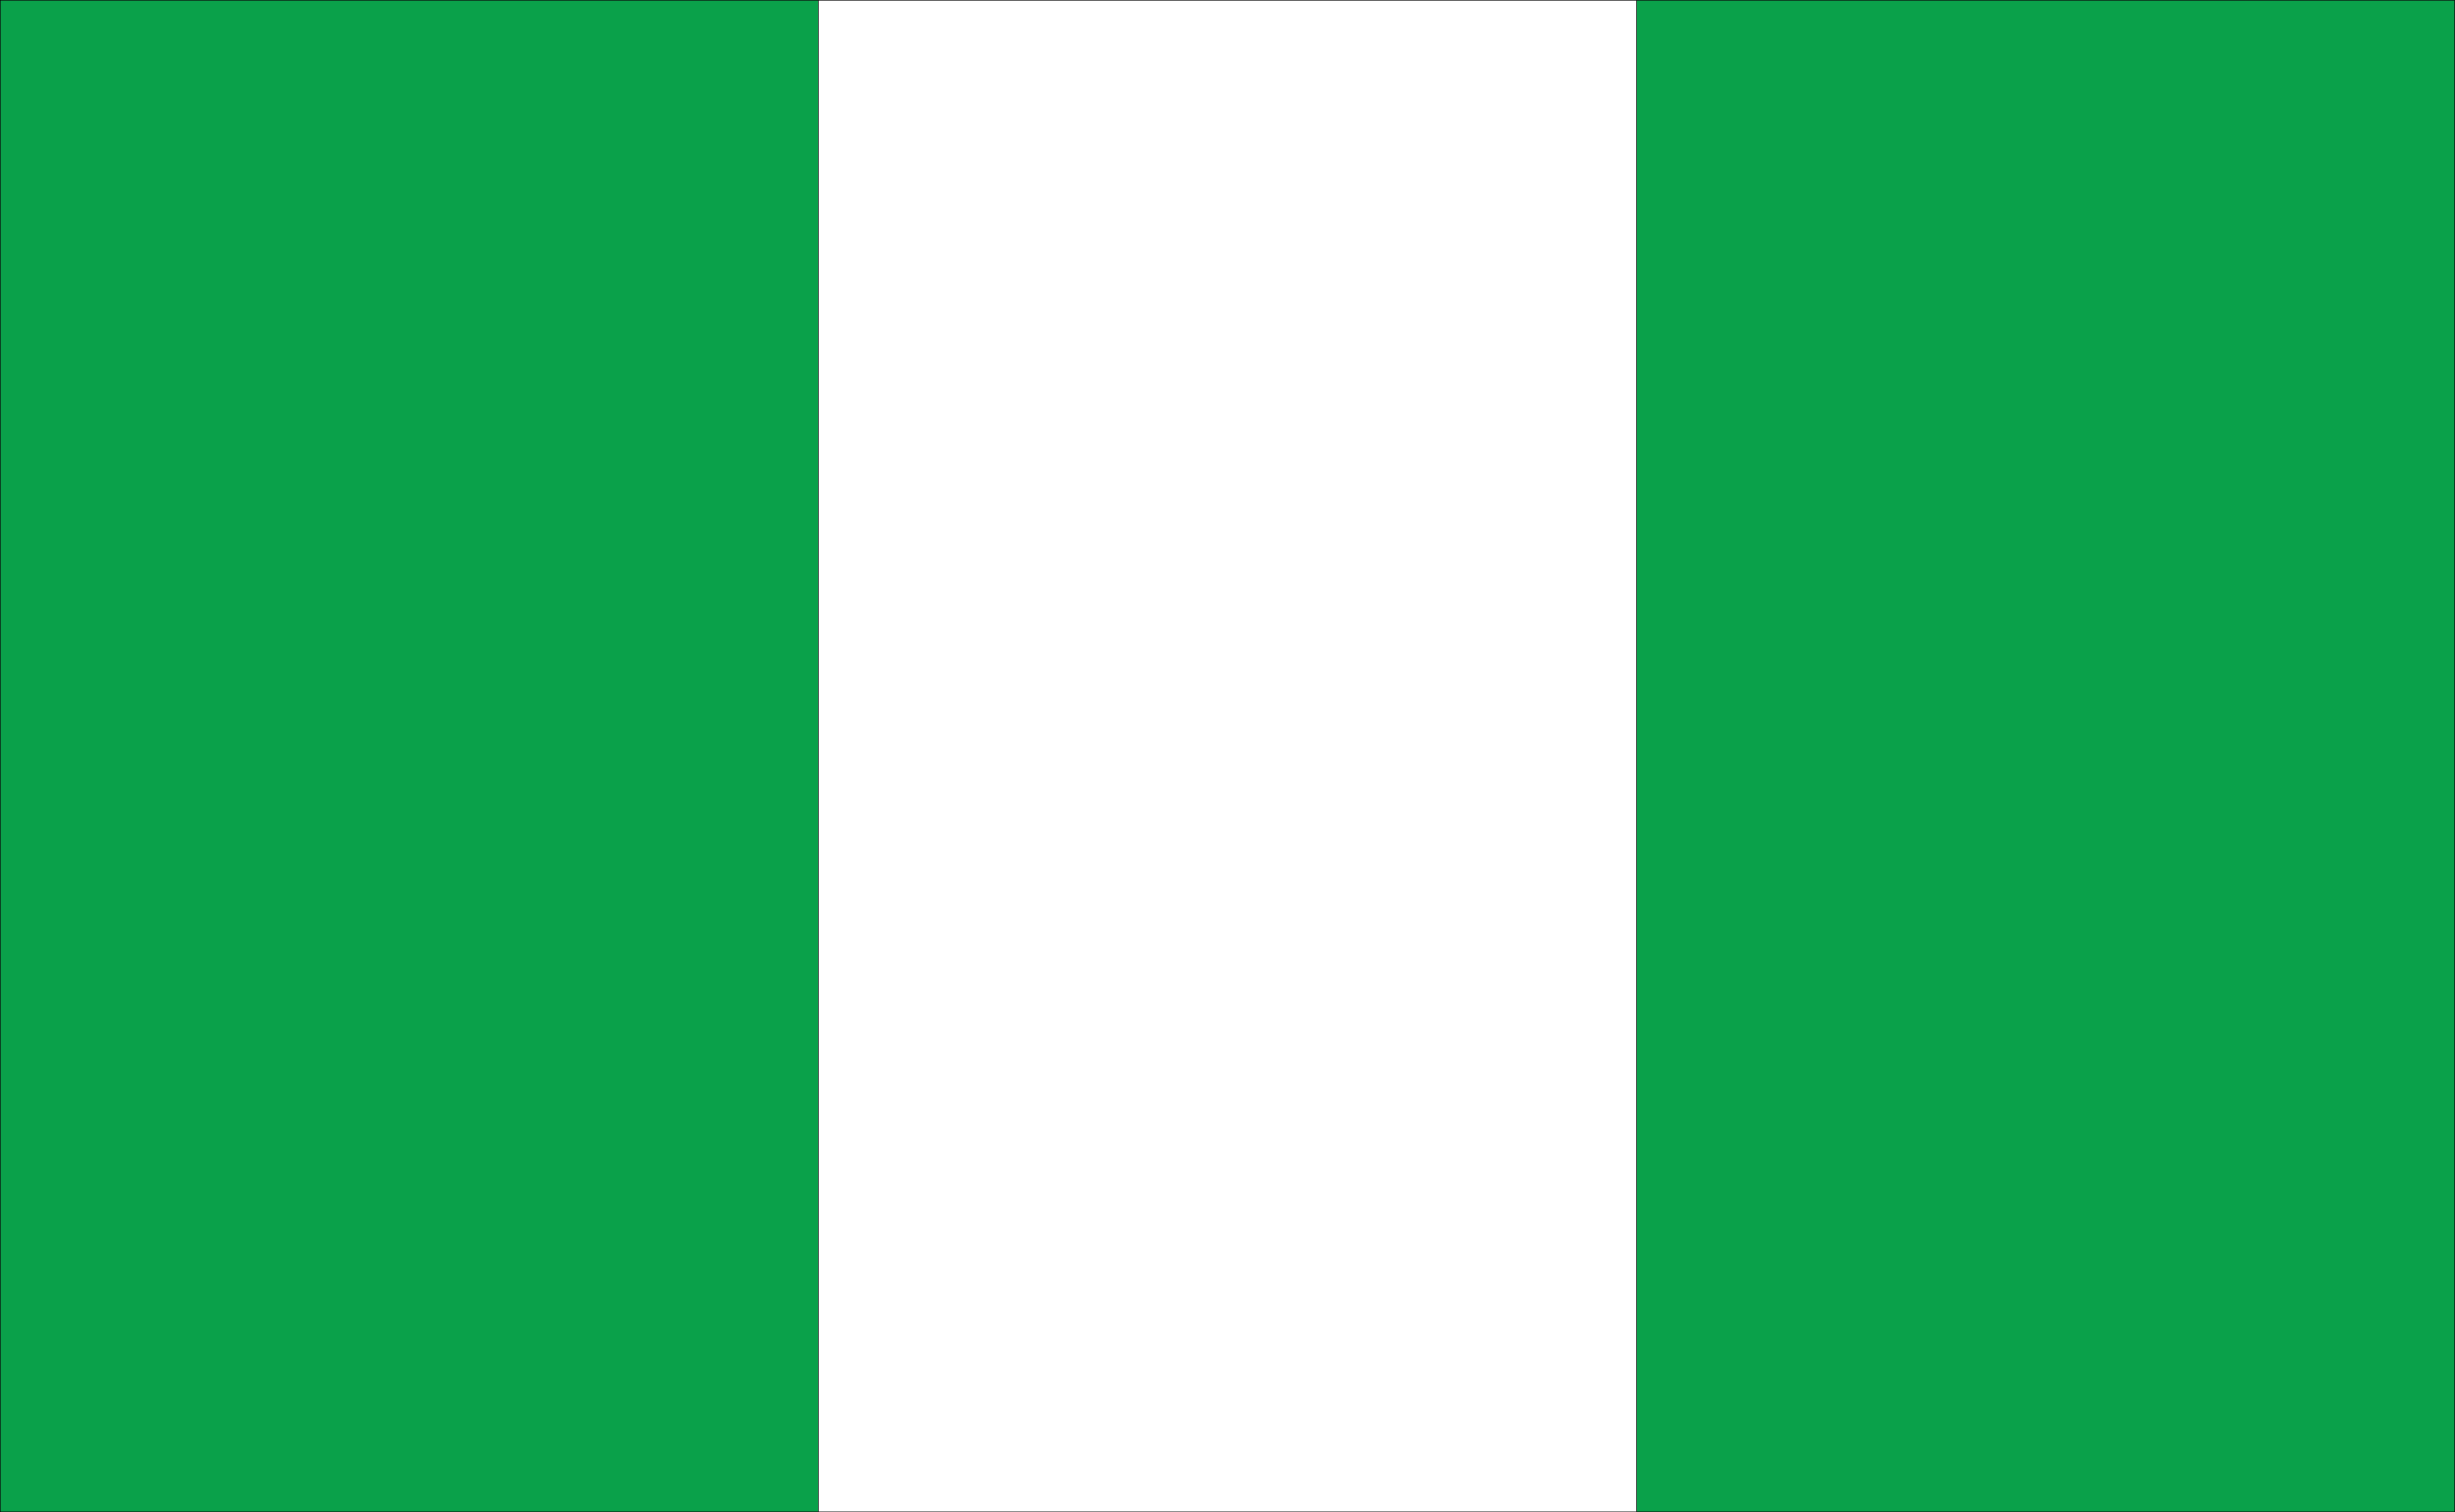 <?xml version="1.0" encoding="UTF-8"?><svg xmlns="http://www.w3.org/2000/svg" xmlns:xlink="http://www.w3.org/1999/xlink" height="766.6" preserveAspectRatio="xMidYMid meet" version="1.0" viewBox="0.0 0.0 1244.3 766.6" width="1244.3" zoomAndPan="magnify"><rect x="0.0" y="0.0" width="1244.3" height="766.6" fill="#333333" stroke="none"/><defs><clipPath id="a"><path d="M 0 0 L 415 0 L 415 766.551 L 0 766.551 Z M 0 0"/></clipPath><clipPath id="b"><path d="M 829 0 L 1244.25 0 L 1244.25 766.551 L 829 766.551 Z M 829 0"/></clipPath><clipPath id="c"><path d="M 414 0 L 830 0 L 830 766.551 L 414 766.551 Z M 414 0"/></clipPath></defs><g><g clip-path="url(#a)"><g id="change1_1"><path d="M 0.125 0.121 L 0.125 766.426 L 414.766 766.426 L 414.766 0.121 L 0.125 0.121" fill="#0aa14a"/></g><g id="change2_1"><path d="M 0.25 766.301 L 414.641 766.301 L 414.641 0.246 L 0.25 0.246 Z M 414.891 766.551 L 0 766.551 L 0 -0.004 L 414.891 -0.004 L 414.891 766.551"/></g></g><g clip-path="url(#b)"><g id="change1_2"><path d="M 829.484 0.121 L 829.484 766.426 L 1244.129 766.426 L 1244.129 0.121 L 829.484 0.121" fill="#0aa14a"/></g><g id="change2_2"><path d="M 829.609 766.301 L 1244 766.301 L 1244 0.246 L 829.609 0.246 Z M 1244.25 766.551 L 829.359 766.551 L 829.359 -0.004 L 1244.25 -0.004 L 1244.25 766.551"/></g></g><g clip-path="url(#c)"><g id="change3_1"><path d="M 414.766 0.121 L 414.766 766.426 L 829.484 766.426 L 829.484 0.121 L 414.766 0.121" fill="#fff"/></g><g id="change2_3"><path d="M 414.891 766.301 L 829.359 766.301 L 829.359 0.246 L 414.891 0.246 Z M 829.609 766.551 L 414.641 766.551 L 414.641 -0.004 L 829.609 -0.004 L 829.609 766.551"/></g></g></g></svg>